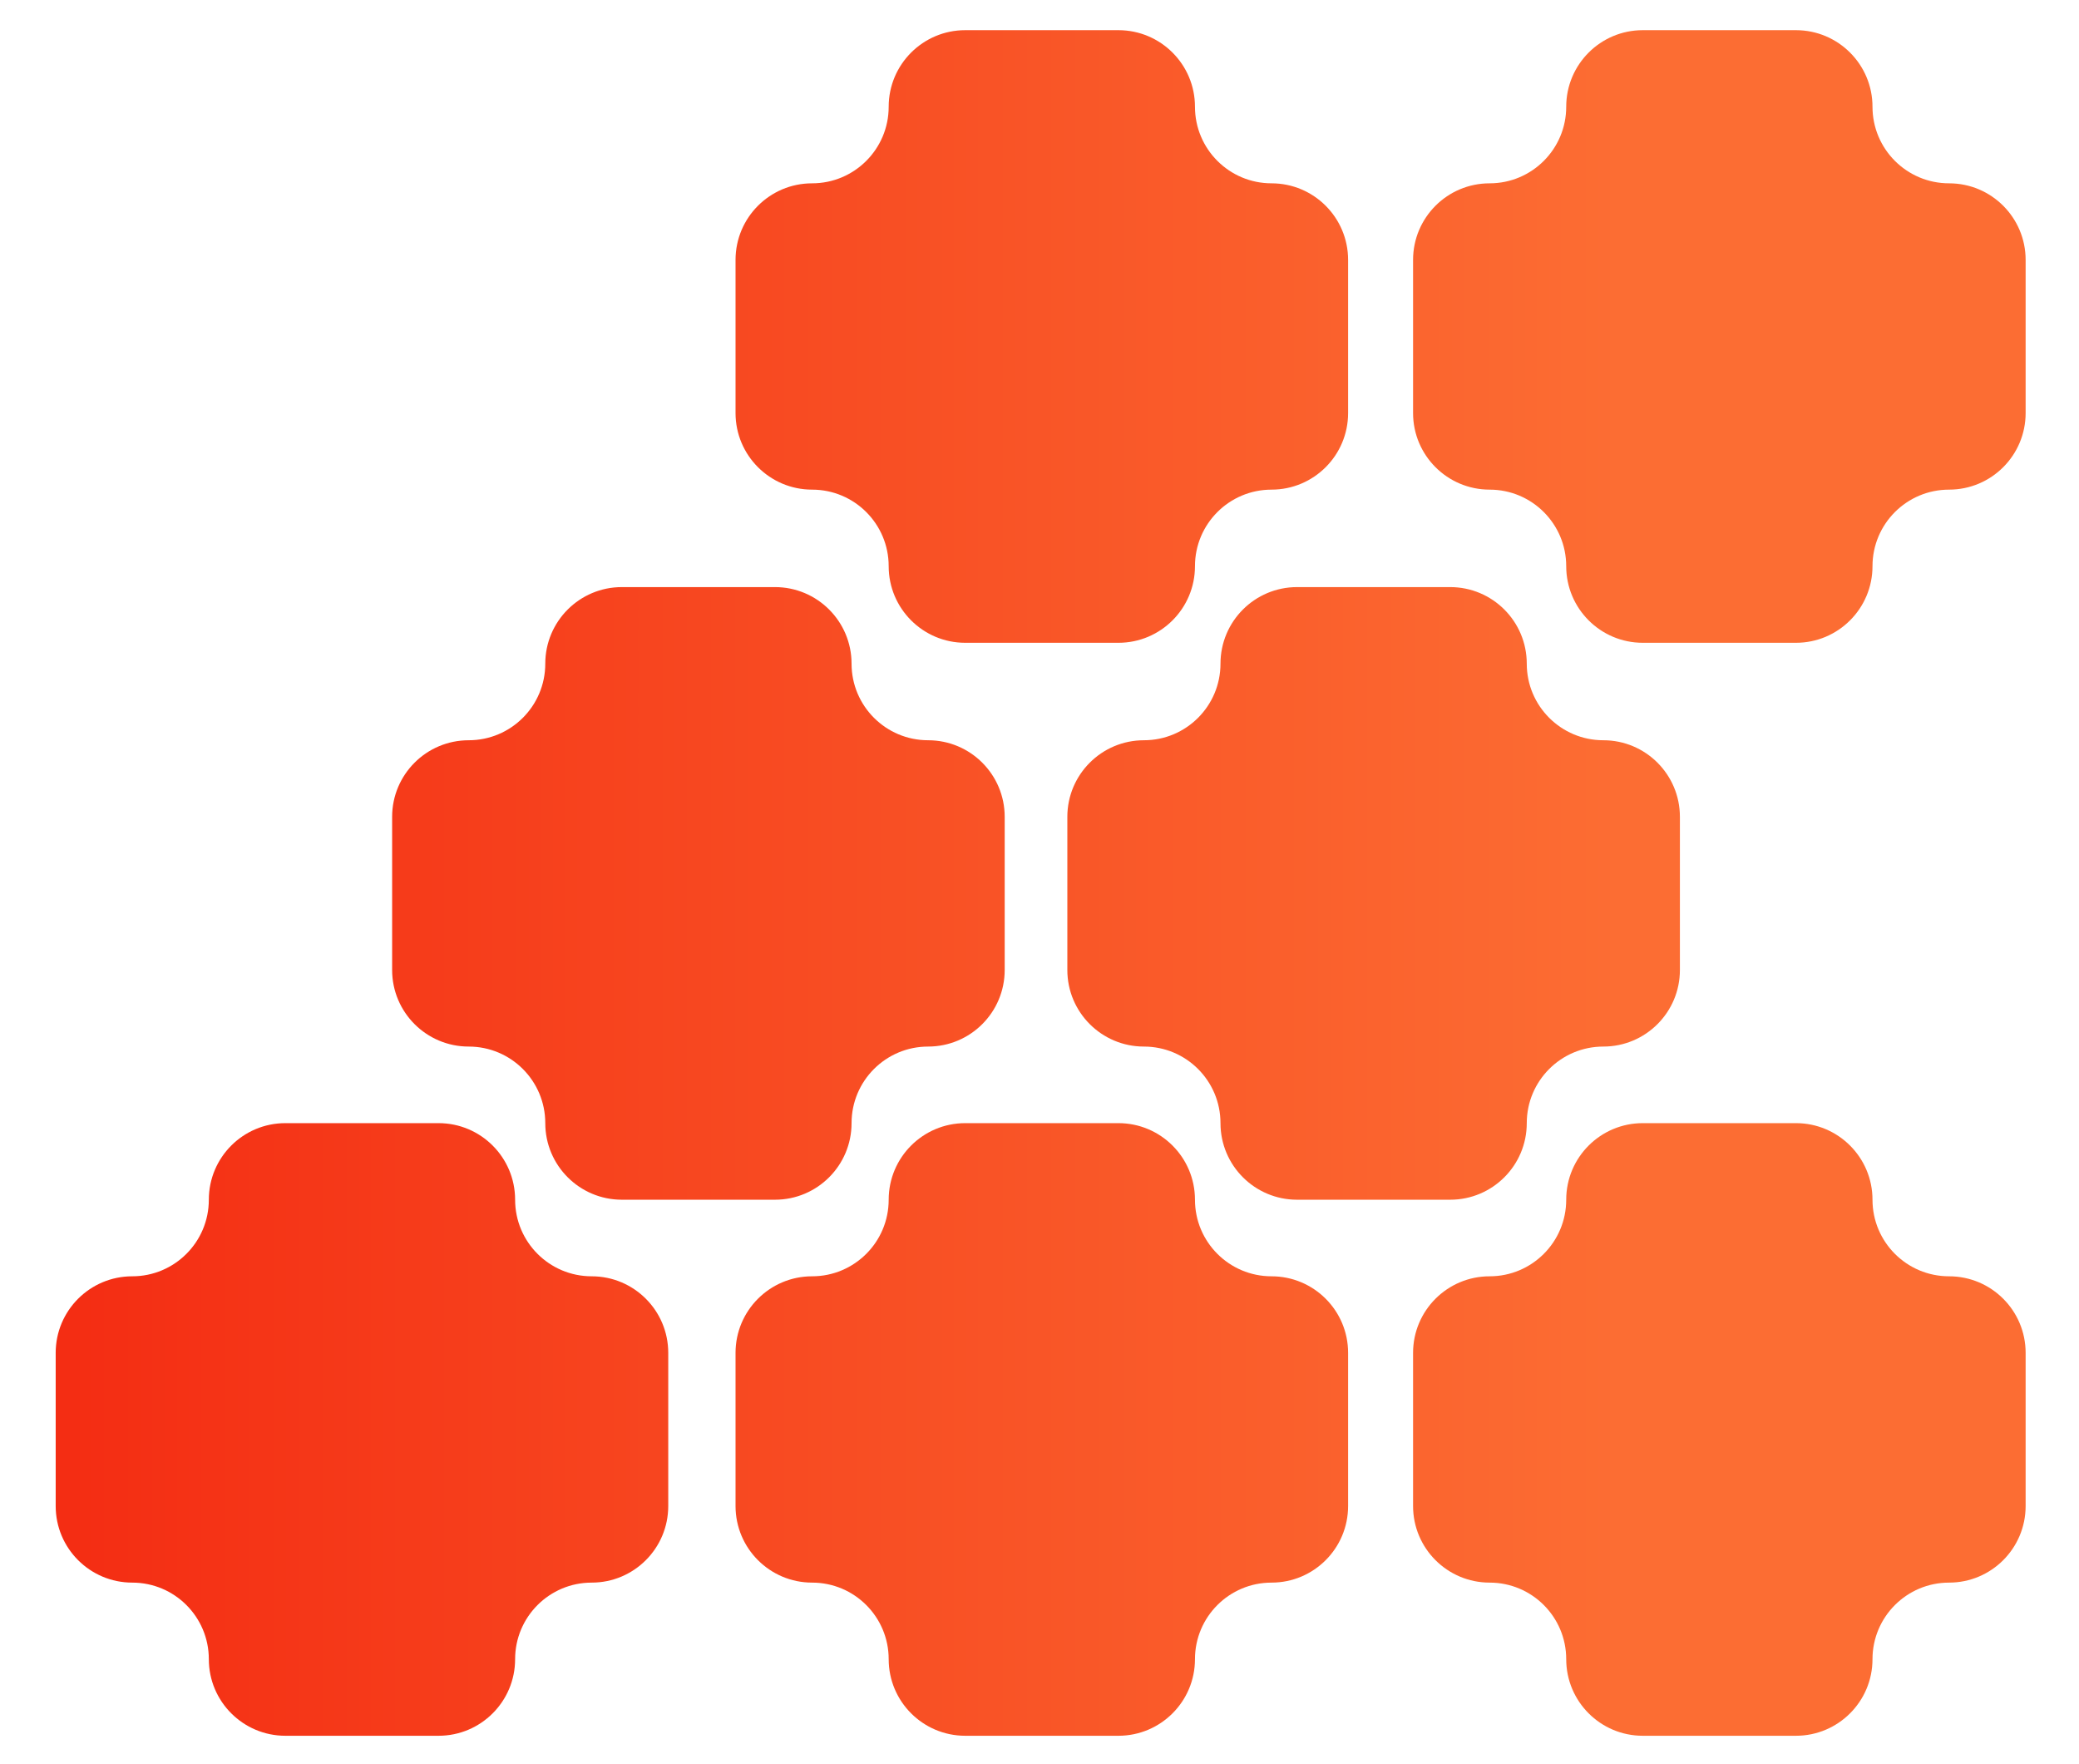 <svg xmlns="http://www.w3.org/2000/svg" width="896" height="760" viewBox="0 0 896 760"><defs><linearGradient id="a" x1="0%" x2="79.865%" y1="39.933%" y2="39.933%"><stop offset="0%" stop-color="#F42D13"/><stop offset="100%" stop-color="#FC6D33"/></linearGradient></defs><path fill="url(#a)" fill-rule="evenodd" d="M524.001,65.999 C505.775,65.999 491.002,51.225 491.002,33.001 C491.002,14.774 476.226,0 458.002,0 L392,0 C373.776,0 359.001,14.774 359.001,33.001 C359.001,51.225 344.227,65.999 326.001,65.999 C307.776,65.999 293,80.774 293,98.998 L293,165 C293,183.224 307.776,198 326.001,198 C344.227,198 359.001,212.775 359.001,230.999 C359.001,249.226 373.776,264 392,264 L458.002,264 C476.226,264 491.002,249.226 491.002,230.999 C491.002,212.775 505.775,198 524.001,198 C542.227,198 557,183.224 557,165 L557,98.998 C557,80.774 542.227,65.999 524.001,65.999 Z M376.001,306 C357.775,306 343.002,291.225 343.002,273.001 C343.002,254.774 328.226,240 310.002,240 L244,240 C225.776,240 211.001,254.774 211.001,273.001 C211.001,291.225 196.227,306 178.001,306 C159.776,306 145,320.774 145,339 L145,405 C145,423.224 159.776,438 178.001,438 C196.227,438 211.001,452.775 211.001,470.999 C211.001,489.226 225.776,504 244,504 L310.002,504 C328.226,504 343.002,489.226 343.002,470.999 C343.002,452.775 357.775,438 376.001,438 C394.227,438 409,423.224 409,405 L409,339 C409,320.774 394.227,306 376.001,306 Z M667.001,306 C648.775,306 634,291.225 634,273.001 C634,254.774 619.226,240 601.002,240 L535,240 C516.776,240 502.001,254.774 502.001,273.001 C502.001,291.225 487.227,306 469.001,306 C450.776,306 436,320.774 436,339 L436,405 C436,423.224 450.776,438 469.001,438 C487.227,438 502.001,452.775 502.001,470.999 C502.001,489.226 516.776,504 535,504 L601.002,504 C619.226,504 634,489.226 634,470.999 C634,452.775 648.775,438 667.001,438 C685.227,438 700,423.224 700,405 L700,339 C700,320.774 685.227,306 667.001,306 Z M198.002,504.001 C198.002,522.225 212.775,537 231.001,537 C249.227,537 264,551.774 264,569.998 L264,636 C264,654.224 249.227,669 231.001,669 C212.775,669 198.002,683.775 198.002,701.999 C198.002,720.226 183.226,735 165.002,735 L99,735 C80.776,735 66.001,720.226 66.001,701.999 C66.001,683.775 51.227,669 33.001,669 C14.776,669 0,654.224 0,636 L0,569.998 C0,551.774 14.776,537 33.001,537 C51.227,537 66.001,522.225 66.001,504.001 C66.001,485.774 80.776,471 99,471 L165.002,471 C183.226,471 198.002,485.774 198.002,504.001 Z M524.001,537 C505.775,537 491.002,522.225 491.002,504.001 C491.002,485.774 476.226,471 458.002,471 L392,471 C373.776,471 359.001,485.774 359.001,504.001 C359.001,522.225 344.227,537 326.001,537 C307.776,537 293,551.774 293,569.998 L293,636 C293,654.224 307.776,669 326.001,669 C344.227,669 359.001,683.775 359.001,701.999 C359.001,720.226 373.776,735 392,735 L458.002,735 C476.226,735 491.002,720.226 491.002,701.999 C491.002,683.775 505.775,669 524.001,669 C542.227,669 557,654.224 557,636 L557,569.998 C557,551.774 542.227,537 524.001,537 Z M783,504.001 C783,522.225 797.775,537 816.001,537 C834.227,537 849,551.774 849,569.998 L849,636 C849,654.224 834.227,669 816.001,669 C797.775,669 783,683.775 783,701.999 C783,720.226 768.226,735 750.002,735 L684,735 C665.776,735 651.001,720.226 651.001,701.999 C651.001,683.775 636.227,669 618.001,669 C599.776,669 585,654.224 585,636 L585,569.998 C585,551.774 599.776,537 618.001,537 C636.227,537 651.001,522.225 651.001,504.001 C651.001,485.774 665.776,471 684,471 L750.002,471 C768.226,471 783,485.774 783,504.001 Z M783,33.001 C783,51.225 797.775,65.999 816.001,65.999 C834.227,65.999 849,80.774 849,98.998 L849,165 C849,183.224 834.227,198 816.001,198 C797.775,198 783,212.775 783,230.999 C783,249.226 768.226,264 750.002,264 L684,264 C665.776,264 651.001,249.226 651.001,230.999 C651.001,212.775 636.227,198 618.001,198 C599.776,198 585,183.224 585,165 L585,98.998 C585,80.774 599.776,65.999 618.001,65.999 C636.227,65.999 651.001,51.225 651.001,33.001 C651.001,14.774 665.776,0 684,0 L750.002,0 C768.226,0 783,14.774 783,33.001 Z" transform="translate(24 13)"/></svg>